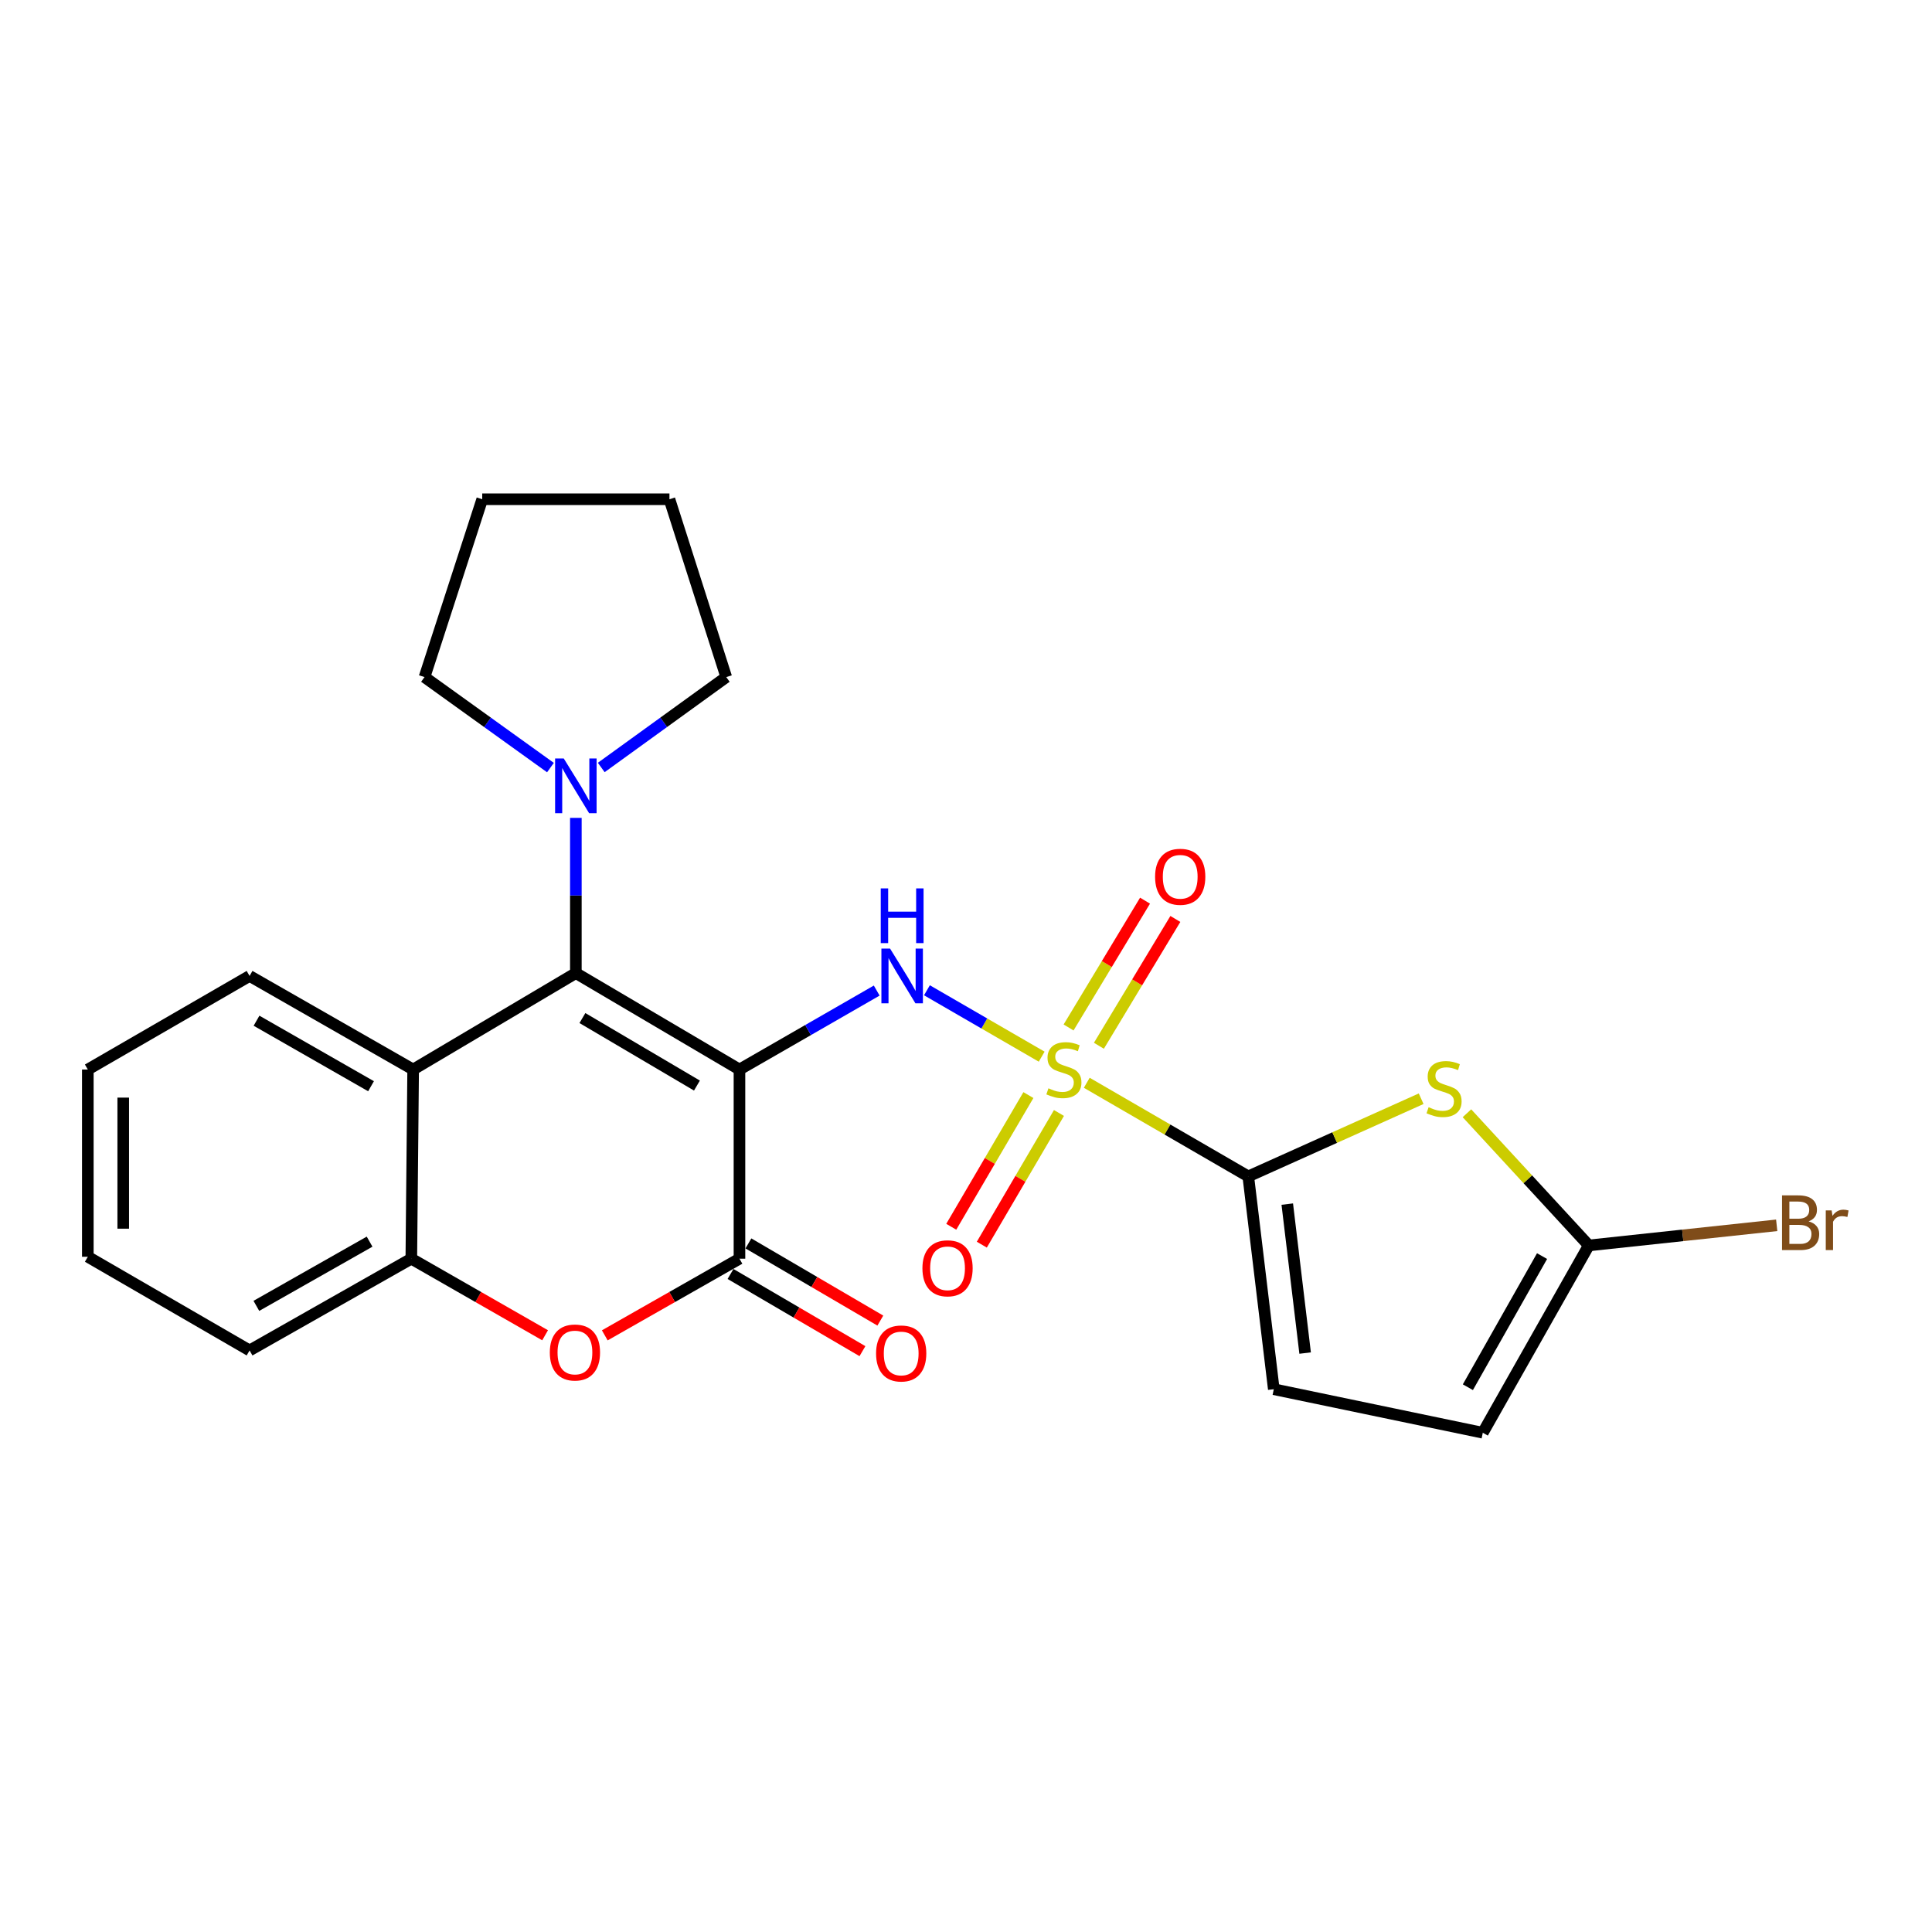 <?xml version='1.0' encoding='iso-8859-1'?>
<svg version='1.1' baseProfile='full'
              xmlns='http://www.w3.org/2000/svg'
                      xmlns:rdkit='http://www.rdkit.org/xml'
                      xmlns:xlink='http://www.w3.org/1999/xlink'
                  xml:space='preserve'
width='1000px' height='1000px' viewBox='0 0 1000 1000'>
<!-- END OF HEADER -->
<rect style='opacity:1.0;fill:#FFFFFF;stroke:none' width='1000' height='1000' x='0' y='0'> </rect>
<path class='bond-1' d='M 382.747,553.585 L 298.062,503.666' style='fill:none;fill-rule:evenodd;stroke:#000000;stroke-width:6px;stroke-linecap:butt;stroke-linejoin:miter;stroke-opacity:1' />
<path class='bond-1' d='M 360.736,561.888 L 301.457,526.945' style='fill:none;fill-rule:evenodd;stroke:#000000;stroke-width:6px;stroke-linecap:butt;stroke-linejoin:miter;stroke-opacity:1' />
<path class='bond-3' d='M 382.747,553.585 L 418.266,533.151' style='fill:none;fill-rule:evenodd;stroke:#000000;stroke-width:6px;stroke-linecap:butt;stroke-linejoin:miter;stroke-opacity:1' />
<path class='bond-3' d='M 418.266,533.151 L 453.784,512.718' style='fill:none;fill-rule:evenodd;stroke:#0000FF;stroke-width:6px;stroke-linecap:butt;stroke-linejoin:miter;stroke-opacity:1' />
<path class='bond-4' d='M 382.747,553.585 L 382.747,651.497' style='fill:none;fill-rule:evenodd;stroke:#000000;stroke-width:6px;stroke-linecap:butt;stroke-linejoin:miter;stroke-opacity:1' />
<path class='bond-0' d='M 539.172,546.931 L 509.476,529.748' style='fill:none;fill-rule:evenodd;stroke:#CCCC00;stroke-width:6px;stroke-linecap:butt;stroke-linejoin:miter;stroke-opacity:1' />
<path class='bond-0' d='M 509.476,529.748 L 479.779,512.564' style='fill:none;fill-rule:evenodd;stroke:#0000FF;stroke-width:6px;stroke-linecap:butt;stroke-linejoin:miter;stroke-opacity:1' />
<path class='bond-2' d='M 562.508,560.446 L 604.308,584.673' style='fill:none;fill-rule:evenodd;stroke:#CCCC00;stroke-width:6px;stroke-linecap:butt;stroke-linejoin:miter;stroke-opacity:1' />
<path class='bond-2' d='M 604.308,584.673 L 646.108,608.901' style='fill:none;fill-rule:evenodd;stroke:#000000;stroke-width:6px;stroke-linecap:butt;stroke-linejoin:miter;stroke-opacity:1' />
<path class='bond-13' d='M 532.3,566.811 L 512.335,600.891' style='fill:none;fill-rule:evenodd;stroke:#CCCC00;stroke-width:6px;stroke-linecap:butt;stroke-linejoin:miter;stroke-opacity:1' />
<path class='bond-13' d='M 512.335,600.891 L 492.369,634.972' style='fill:none;fill-rule:evenodd;stroke:#FF0000;stroke-width:6px;stroke-linecap:butt;stroke-linejoin:miter;stroke-opacity:1' />
<path class='bond-13' d='M 548.116,576.076 L 528.15,610.157' style='fill:none;fill-rule:evenodd;stroke:#CCCC00;stroke-width:6px;stroke-linecap:butt;stroke-linejoin:miter;stroke-opacity:1' />
<path class='bond-13' d='M 528.15,610.157 L 508.185,644.237' style='fill:none;fill-rule:evenodd;stroke:#FF0000;stroke-width:6px;stroke-linecap:butt;stroke-linejoin:miter;stroke-opacity:1' />
<path class='bond-14' d='M 568.79,541.282 L 588.578,508.465' style='fill:none;fill-rule:evenodd;stroke:#CCCC00;stroke-width:6px;stroke-linecap:butt;stroke-linejoin:miter;stroke-opacity:1' />
<path class='bond-14' d='M 588.578,508.465 L 608.365,475.647' style='fill:none;fill-rule:evenodd;stroke:#FF0000;stroke-width:6px;stroke-linecap:butt;stroke-linejoin:miter;stroke-opacity:1' />
<path class='bond-14' d='M 553.093,531.817 L 572.88,499' style='fill:none;fill-rule:evenodd;stroke:#CCCC00;stroke-width:6px;stroke-linecap:butt;stroke-linejoin:miter;stroke-opacity:1' />
<path class='bond-14' d='M 572.88,499 L 592.668,466.182' style='fill:none;fill-rule:evenodd;stroke:#FF0000;stroke-width:6px;stroke-linecap:butt;stroke-linejoin:miter;stroke-opacity:1' />
<path class='bond-7' d='M 298.062,503.666 L 213.846,553.585' style='fill:none;fill-rule:evenodd;stroke:#000000;stroke-width:6px;stroke-linecap:butt;stroke-linejoin:miter;stroke-opacity:1' />
<path class='bond-8' d='M 298.062,503.666 L 298.062,463.5' style='fill:none;fill-rule:evenodd;stroke:#000000;stroke-width:6px;stroke-linecap:butt;stroke-linejoin:miter;stroke-opacity:1' />
<path class='bond-8' d='M 298.062,463.5 L 298.062,423.334' style='fill:none;fill-rule:evenodd;stroke:#0000FF;stroke-width:6px;stroke-linecap:butt;stroke-linejoin:miter;stroke-opacity:1' />
<path class='bond-5' d='M 646.108,608.901 L 690.847,588.8' style='fill:none;fill-rule:evenodd;stroke:#000000;stroke-width:6px;stroke-linecap:butt;stroke-linejoin:miter;stroke-opacity:1' />
<path class='bond-5' d='M 690.847,588.8 L 735.585,568.698' style='fill:none;fill-rule:evenodd;stroke:#CCCC00;stroke-width:6px;stroke-linecap:butt;stroke-linejoin:miter;stroke-opacity:1' />
<path class='bond-11' d='M 646.108,608.901 L 659.316,719.054' style='fill:none;fill-rule:evenodd;stroke:#000000;stroke-width:6px;stroke-linecap:butt;stroke-linejoin:miter;stroke-opacity:1' />
<path class='bond-11' d='M 666.289,623.241 L 675.535,700.349' style='fill:none;fill-rule:evenodd;stroke:#000000;stroke-width:6px;stroke-linecap:butt;stroke-linejoin:miter;stroke-opacity:1' />
<path class='bond-6' d='M 382.747,651.497 L 347.89,671.337' style='fill:none;fill-rule:evenodd;stroke:#000000;stroke-width:6px;stroke-linecap:butt;stroke-linejoin:miter;stroke-opacity:1' />
<path class='bond-6' d='M 347.89,671.337 L 313.034,691.177' style='fill:none;fill-rule:evenodd;stroke:#FF0000;stroke-width:6px;stroke-linecap:butt;stroke-linejoin:miter;stroke-opacity:1' />
<path class='bond-15' d='M 378.119,659.408 L 412.26,679.382' style='fill:none;fill-rule:evenodd;stroke:#000000;stroke-width:6px;stroke-linecap:butt;stroke-linejoin:miter;stroke-opacity:1' />
<path class='bond-15' d='M 412.26,679.382 L 446.401,699.356' style='fill:none;fill-rule:evenodd;stroke:#FF0000;stroke-width:6px;stroke-linecap:butt;stroke-linejoin:miter;stroke-opacity:1' />
<path class='bond-15' d='M 387.375,643.587 L 421.516,663.561' style='fill:none;fill-rule:evenodd;stroke:#000000;stroke-width:6px;stroke-linecap:butt;stroke-linejoin:miter;stroke-opacity:1' />
<path class='bond-15' d='M 421.516,663.561 L 455.658,683.535' style='fill:none;fill-rule:evenodd;stroke:#FF0000;stroke-width:6px;stroke-linecap:butt;stroke-linejoin:miter;stroke-opacity:1' />
<path class='bond-9' d='M 759.286,576.219 L 790.819,610.426' style='fill:none;fill-rule:evenodd;stroke:#CCCC00;stroke-width:6px;stroke-linecap:butt;stroke-linejoin:miter;stroke-opacity:1' />
<path class='bond-9' d='M 790.819,610.426 L 822.351,644.634' style='fill:none;fill-rule:evenodd;stroke:#000000;stroke-width:6px;stroke-linecap:butt;stroke-linejoin:miter;stroke-opacity:1' />
<path class='bond-10' d='M 282.144,691.133 L 247.522,671.315' style='fill:none;fill-rule:evenodd;stroke:#FF0000;stroke-width:6px;stroke-linecap:butt;stroke-linejoin:miter;stroke-opacity:1' />
<path class='bond-10' d='M 247.522,671.315 L 212.899,651.497' style='fill:none;fill-rule:evenodd;stroke:#000000;stroke-width:6px;stroke-linecap:butt;stroke-linejoin:miter;stroke-opacity:1' />
<path class='bond-17' d='M 213.846,553.585 L 129.182,505.143' style='fill:none;fill-rule:evenodd;stroke:#000000;stroke-width:6px;stroke-linecap:butt;stroke-linejoin:miter;stroke-opacity:1' />
<path class='bond-17' d='M 192.043,562.228 L 132.778,528.319' style='fill:none;fill-rule:evenodd;stroke:#000000;stroke-width:6px;stroke-linecap:butt;stroke-linejoin:miter;stroke-opacity:1' />
<path class='bond-25' d='M 213.846,553.585 L 212.899,651.497' style='fill:none;fill-rule:evenodd;stroke:#000000;stroke-width:6px;stroke-linecap:butt;stroke-linejoin:miter;stroke-opacity:1' />
<path class='bond-18' d='M 284.911,397.3 L 252.322,373.879' style='fill:none;fill-rule:evenodd;stroke:#0000FF;stroke-width:6px;stroke-linecap:butt;stroke-linejoin:miter;stroke-opacity:1' />
<path class='bond-18' d='M 252.322,373.879 L 219.732,350.458' style='fill:none;fill-rule:evenodd;stroke:#000000;stroke-width:6px;stroke-linecap:butt;stroke-linejoin:miter;stroke-opacity:1' />
<path class='bond-19' d='M 311.204,397.247 L 343.554,373.853' style='fill:none;fill-rule:evenodd;stroke:#0000FF;stroke-width:6px;stroke-linecap:butt;stroke-linejoin:miter;stroke-opacity:1' />
<path class='bond-19' d='M 343.554,373.853 L 375.904,350.458' style='fill:none;fill-rule:evenodd;stroke:#000000;stroke-width:6px;stroke-linecap:butt;stroke-linejoin:miter;stroke-opacity:1' />
<path class='bond-16' d='M 822.351,644.634 L 870.985,639.426' style='fill:none;fill-rule:evenodd;stroke:#000000;stroke-width:6px;stroke-linecap:butt;stroke-linejoin:miter;stroke-opacity:1' />
<path class='bond-16' d='M 870.985,639.426 L 919.619,634.218' style='fill:none;fill-rule:evenodd;stroke:#7F4C19;stroke-width:6px;stroke-linecap:butt;stroke-linejoin:miter;stroke-opacity:1' />
<path class='bond-28' d='M 822.351,644.634 L 767.494,741.589' style='fill:none;fill-rule:evenodd;stroke:#000000;stroke-width:6px;stroke-linecap:butt;stroke-linejoin:miter;stroke-opacity:1' />
<path class='bond-28' d='M 798.169,650.151 L 759.769,718.02' style='fill:none;fill-rule:evenodd;stroke:#000000;stroke-width:6px;stroke-linecap:butt;stroke-linejoin:miter;stroke-opacity:1' />
<path class='bond-20' d='M 212.899,651.497 L 129.182,698.982' style='fill:none;fill-rule:evenodd;stroke:#000000;stroke-width:6px;stroke-linecap:butt;stroke-linejoin:miter;stroke-opacity:1' />
<path class='bond-20' d='M 191.298,642.676 L 132.696,675.916' style='fill:none;fill-rule:evenodd;stroke:#000000;stroke-width:6px;stroke-linecap:butt;stroke-linejoin:miter;stroke-opacity:1' />
<path class='bond-12' d='M 659.316,719.054 L 767.494,741.589' style='fill:none;fill-rule:evenodd;stroke:#000000;stroke-width:6px;stroke-linecap:butt;stroke-linejoin:miter;stroke-opacity:1' />
<path class='bond-21' d='M 129.182,505.143 L 45.455,553.585' style='fill:none;fill-rule:evenodd;stroke:#000000;stroke-width:6px;stroke-linecap:butt;stroke-linejoin:miter;stroke-opacity:1' />
<path class='bond-23' d='M 219.732,350.458 L 249.6,258.411' style='fill:none;fill-rule:evenodd;stroke:#000000;stroke-width:6px;stroke-linecap:butt;stroke-linejoin:miter;stroke-opacity:1' />
<path class='bond-22' d='M 375.904,350.458 L 346.504,258.411' style='fill:none;fill-rule:evenodd;stroke:#000000;stroke-width:6px;stroke-linecap:butt;stroke-linejoin:miter;stroke-opacity:1' />
<path class='bond-24' d='M 129.182,698.982 L 45.455,650.5' style='fill:none;fill-rule:evenodd;stroke:#000000;stroke-width:6px;stroke-linecap:butt;stroke-linejoin:miter;stroke-opacity:1' />
<path class='bond-27' d='M 45.455,553.585 L 45.455,650.5' style='fill:none;fill-rule:evenodd;stroke:#000000;stroke-width:6px;stroke-linecap:butt;stroke-linejoin:miter;stroke-opacity:1' />
<path class='bond-27' d='M 63.785,568.122 L 63.785,635.962' style='fill:none;fill-rule:evenodd;stroke:#000000;stroke-width:6px;stroke-linecap:butt;stroke-linejoin:miter;stroke-opacity:1' />
<path class='bond-26' d='M 346.504,258.411 L 249.6,258.411' style='fill:none;fill-rule:evenodd;stroke:#000000;stroke-width:6px;stroke-linecap:butt;stroke-linejoin:miter;stroke-opacity:1' />
<path  class='atom-1' d='M 542.67 563.305
Q 542.99 563.425, 544.31 563.985
Q 545.63 564.545, 547.07 564.905
Q 548.55 565.225, 549.99 565.225
Q 552.67 565.225, 554.23 563.945
Q 555.79 562.625, 555.79 560.345
Q 555.79 558.785, 554.99 557.825
Q 554.23 556.865, 553.03 556.345
Q 551.83 555.825, 549.83 555.225
Q 547.31 554.465, 545.79 553.745
Q 544.31 553.025, 543.23 551.505
Q 542.19 549.985, 542.19 547.425
Q 542.19 543.865, 544.59 541.665
Q 547.03 539.465, 551.83 539.465
Q 555.11 539.465, 558.83 541.025
L 557.91 544.105
Q 554.51 542.705, 551.95 542.705
Q 549.19 542.705, 547.67 543.865
Q 546.15 544.985, 546.19 546.945
Q 546.19 548.465, 546.95 549.385
Q 547.75 550.305, 548.87 550.825
Q 550.03 551.345, 551.95 551.945
Q 554.51 552.745, 556.03 553.545
Q 557.55 554.345, 558.63 555.985
Q 559.75 557.585, 559.75 560.345
Q 559.75 564.265, 557.11 566.385
Q 554.51 568.465, 550.15 568.465
Q 547.63 568.465, 545.71 567.905
Q 543.83 567.385, 541.59 566.465
L 542.67 563.305
' fill='#CCCC00'/>
<path  class='atom-4' d='M 460.693 490.983
L 469.973 505.983
Q 470.893 507.463, 472.373 510.143
Q 473.853 512.823, 473.933 512.983
L 473.933 490.983
L 477.693 490.983
L 477.693 519.303
L 473.813 519.303
L 463.853 502.903
Q 462.693 500.983, 461.453 498.783
Q 460.253 496.583, 459.893 495.903
L 459.893 519.303
L 456.213 519.303
L 456.213 490.983
L 460.693 490.983
' fill='#0000FF'/>
<path  class='atom-4' d='M 455.873 459.831
L 459.713 459.831
L 459.713 471.871
L 474.193 471.871
L 474.193 459.831
L 478.033 459.831
L 478.033 488.151
L 474.193 488.151
L 474.193 475.071
L 459.713 475.071
L 459.713 488.151
L 455.873 488.151
L 455.873 459.831
' fill='#0000FF'/>
<path  class='atom-6' d='M 739.443 573.091
Q 739.763 573.211, 741.083 573.771
Q 742.403 574.331, 743.843 574.691
Q 745.323 575.011, 746.763 575.011
Q 749.443 575.011, 751.003 573.731
Q 752.563 572.411, 752.563 570.131
Q 752.563 568.571, 751.763 567.611
Q 751.003 566.651, 749.803 566.131
Q 748.603 565.611, 746.603 565.011
Q 744.083 564.251, 742.563 563.531
Q 741.083 562.811, 740.003 561.291
Q 738.963 559.771, 738.963 557.211
Q 738.963 553.651, 741.363 551.451
Q 743.803 549.251, 748.603 549.251
Q 751.883 549.251, 755.603 550.811
L 754.683 553.891
Q 751.283 552.491, 748.723 552.491
Q 745.963 552.491, 744.443 553.651
Q 742.923 554.771, 742.963 556.731
Q 742.963 558.251, 743.723 559.171
Q 744.523 560.091, 745.643 560.611
Q 746.803 561.131, 748.723 561.731
Q 751.283 562.531, 752.803 563.331
Q 754.323 564.131, 755.403 565.771
Q 756.523 567.371, 756.523 570.131
Q 756.523 574.051, 753.883 576.171
Q 751.283 578.251, 746.923 578.251
Q 744.403 578.251, 742.483 577.691
Q 740.603 577.171, 738.363 576.251
L 739.443 573.091
' fill='#CCCC00'/>
<path  class='atom-7' d='M 284.584 700.05
Q 284.584 693.25, 287.944 689.45
Q 291.304 685.65, 297.584 685.65
Q 303.864 685.65, 307.224 689.45
Q 310.584 693.25, 310.584 700.05
Q 310.584 706.93, 307.184 710.85
Q 303.784 714.73, 297.584 714.73
Q 291.344 714.73, 287.944 710.85
Q 284.584 706.97, 284.584 700.05
M 297.584 711.53
Q 301.904 711.53, 304.224 708.65
Q 306.584 705.73, 306.584 700.05
Q 306.584 694.49, 304.224 691.69
Q 301.904 688.85, 297.584 688.85
Q 293.264 688.85, 290.904 691.65
Q 288.584 694.45, 288.584 700.05
Q 288.584 705.77, 290.904 708.65
Q 293.264 711.53, 297.584 711.53
' fill='#FF0000'/>
<path  class='atom-9' d='M 291.802 392.591
L 301.082 407.591
Q 302.002 409.071, 303.482 411.751
Q 304.962 414.431, 305.042 414.591
L 305.042 392.591
L 308.802 392.591
L 308.802 420.911
L 304.922 420.911
L 294.962 404.511
Q 293.802 402.591, 292.562 400.391
Q 291.362 398.191, 291.002 397.511
L 291.002 420.911
L 287.322 420.911
L 287.322 392.591
L 291.802 392.591
' fill='#0000FF'/>
<path  class='atom-14' d='M 477.446 656.465
Q 477.446 649.665, 480.806 645.865
Q 484.166 642.065, 490.446 642.065
Q 496.726 642.065, 500.086 645.865
Q 503.446 649.665, 503.446 656.465
Q 503.446 663.345, 500.046 667.265
Q 496.646 671.145, 490.446 671.145
Q 484.206 671.145, 480.806 667.265
Q 477.446 663.385, 477.446 656.465
M 490.446 667.945
Q 494.766 667.945, 497.086 665.065
Q 499.446 662.145, 499.446 656.465
Q 499.446 650.905, 497.086 648.105
Q 494.766 645.265, 490.446 645.265
Q 486.126 645.265, 483.766 648.065
Q 481.446 650.865, 481.446 656.465
Q 481.446 662.185, 483.766 665.065
Q 486.126 667.945, 490.446 667.945
' fill='#FF0000'/>
<path  class='atom-15' d='M 597.874 453.817
Q 597.874 447.017, 601.234 443.217
Q 604.594 439.417, 610.874 439.417
Q 617.154 439.417, 620.514 443.217
Q 623.874 447.017, 623.874 453.817
Q 623.874 460.697, 620.474 464.617
Q 617.074 468.497, 610.874 468.497
Q 604.634 468.497, 601.234 464.617
Q 597.874 460.737, 597.874 453.817
M 610.874 465.297
Q 615.194 465.297, 617.514 462.417
Q 619.874 459.497, 619.874 453.817
Q 619.874 448.257, 617.514 445.457
Q 615.194 442.617, 610.874 442.617
Q 606.554 442.617, 604.194 445.417
Q 601.874 448.217, 601.874 453.817
Q 601.874 459.537, 604.194 462.417
Q 606.554 465.297, 610.874 465.297
' fill='#FF0000'/>
<path  class='atom-16' d='M 453.454 700.549
Q 453.454 693.749, 456.814 689.949
Q 460.174 686.149, 466.454 686.149
Q 472.734 686.149, 476.094 689.949
Q 479.454 693.749, 479.454 700.549
Q 479.454 707.429, 476.054 711.349
Q 472.654 715.229, 466.454 715.229
Q 460.214 715.229, 456.814 711.349
Q 453.454 707.469, 453.454 700.549
M 466.454 712.029
Q 470.774 712.029, 473.094 709.149
Q 475.454 706.229, 475.454 700.549
Q 475.454 694.989, 473.094 692.189
Q 470.774 689.349, 466.454 689.349
Q 462.134 689.349, 459.774 692.149
Q 457.454 694.949, 457.454 700.549
Q 457.454 706.269, 459.774 709.149
Q 462.134 712.029, 466.454 712.029
' fill='#FF0000'/>
<path  class='atom-17' d='M 936.135 632.173
Q 938.855 632.933, 940.215 634.613
Q 941.615 636.253, 941.615 638.693
Q 941.615 642.613, 939.095 644.853
Q 936.615 647.053, 931.895 647.053
L 922.375 647.053
L 922.375 618.733
L 930.735 618.733
Q 935.575 618.733, 938.015 620.693
Q 940.455 622.653, 940.455 626.253
Q 940.455 630.533, 936.135 632.173
M 926.175 621.933
L 926.175 630.813
L 930.735 630.813
Q 933.535 630.813, 934.975 629.693
Q 936.455 628.533, 936.455 626.253
Q 936.455 621.933, 930.735 621.933
L 926.175 621.933
M 931.895 643.853
Q 934.655 643.853, 936.135 642.533
Q 937.615 641.213, 937.615 638.693
Q 937.615 636.373, 935.975 635.213
Q 934.375 634.013, 931.295 634.013
L 926.175 634.013
L 926.175 643.853
L 931.895 643.853
' fill='#7F4C19'/>
<path  class='atom-17' d='M 948.055 626.493
L 948.495 629.333
Q 950.655 626.133, 954.175 626.133
Q 955.295 626.133, 956.815 626.533
L 956.215 629.893
Q 954.495 629.493, 953.535 629.493
Q 951.855 629.493, 950.735 630.173
Q 949.655 630.813, 948.775 632.373
L 948.775 647.053
L 945.015 647.053
L 945.015 626.493
L 948.055 626.493
' fill='#7F4C19'/>
</svg>
